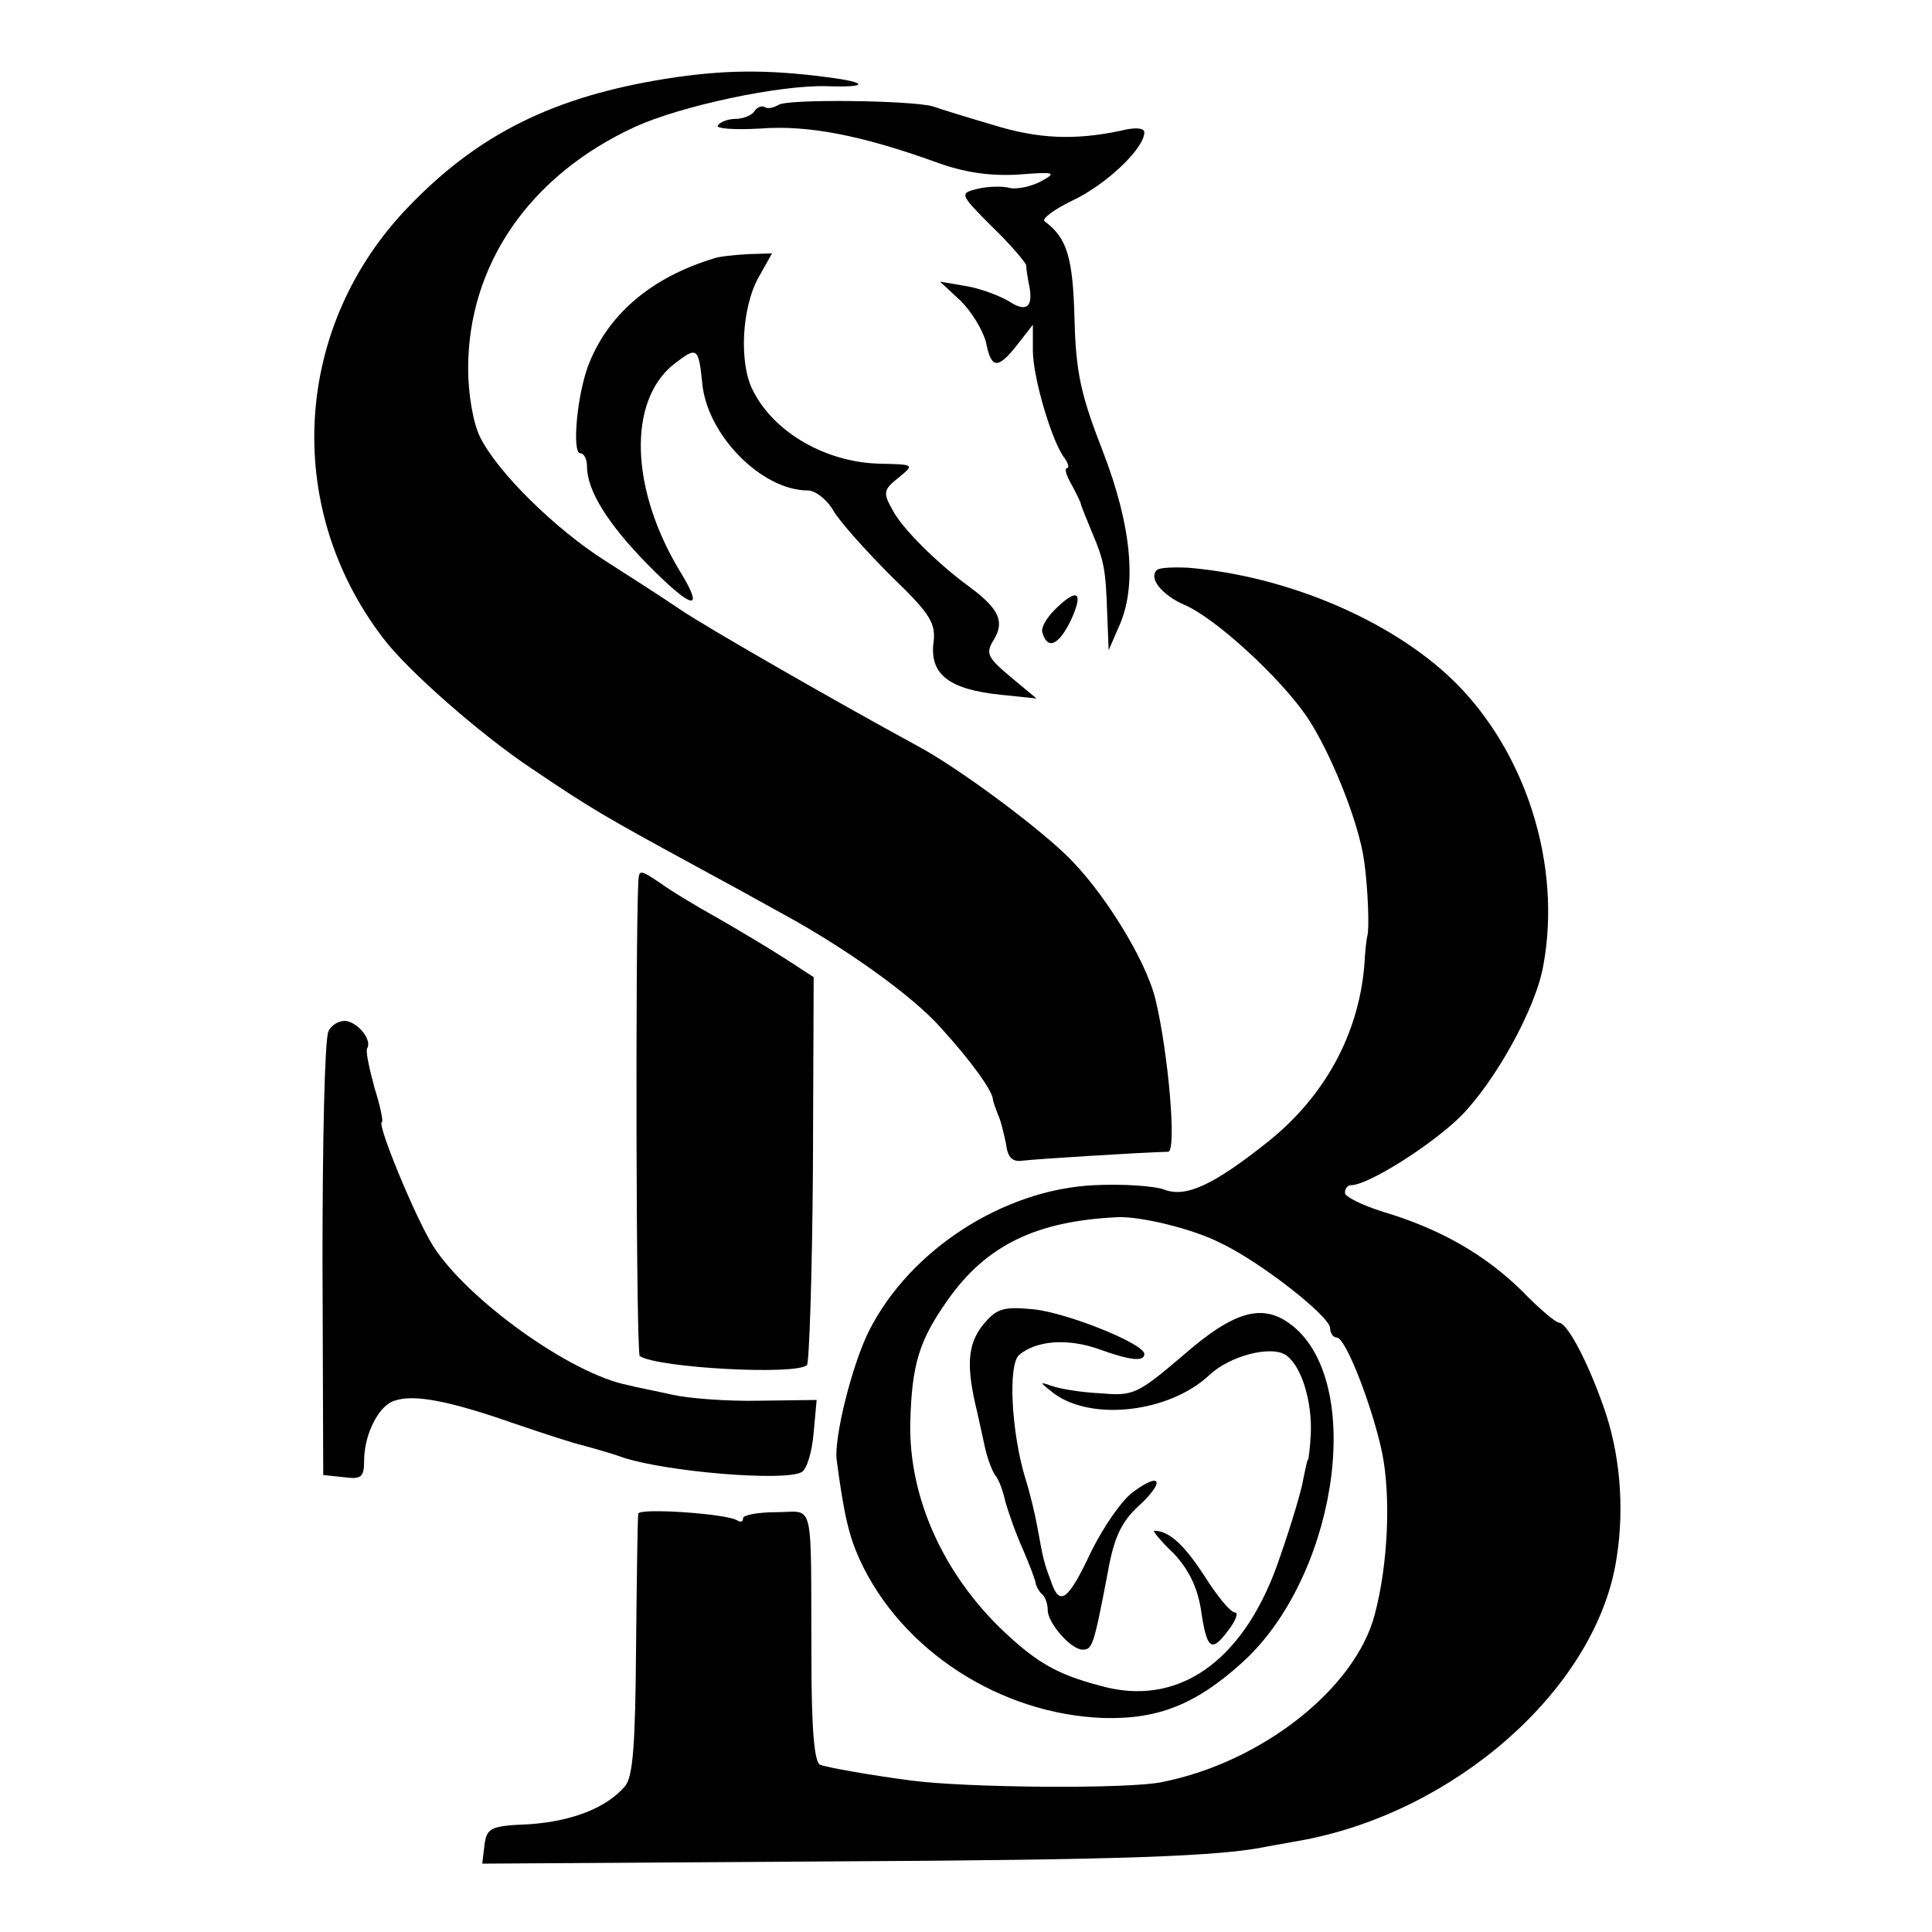 <?xml version="1.0" standalone="no"?>
<!DOCTYPE svg PUBLIC "-//W3C//DTD SVG 20010904//EN"
 "http://www.w3.org/TR/2001/REC-SVG-20010904/DTD/svg10.dtd">
<svg version="1.0" xmlns="http://www.w3.org/2000/svg"
 width="260pt" height="260pt" viewBox="0 0 260 260"
 preserveAspectRatio="xMidYMid meet">
<g transform="translate(0,260) scale(0.1,-0.1)"
fill="#000000" stroke="none">
<path d="M896 2494 c-150 -24 -252 -74 -346 -172 -155 -160 -170 -403 -35
-580 32 -43 131 -130 200 -176 80 -54 97 -64 222 -132 37 -20 88 -48 113 -62
87 -47 178 -112 216 -155 41 -45 68 -83 70 -95 0 -4 4 -14 7 -22 4 -8 8 -26
11 -40 2 -18 9 -24 22 -22 15 2 157 11 196 12 12 0 0 135 -17 205 -13 54 -72
149 -122 196 -43 41 -144 116 -198 145 -114 62 -288 162 -320 184 -22 15 -67
44 -100 65 -68 43 -146 120 -169 167 -9 18 -16 57 -16 92 0 140 83 260 224
325 63 29 197 57 259 55 56 -2 56 5 1 12 -83 11 -142 10 -218 -2z"/>
<path d="M1048 2459 c-7 -4 -15 -6 -19 -3 -4 2 -10 0 -14 -6 -3 -5 -15 -10
-25 -10 -10 0 -21 -4 -24 -9 -3 -4 22 -6 57 -4 64 5 136 -9 236 -45 38 -14 72
-19 110 -17 51 4 54 3 32 -9 -13 -7 -32 -11 -42 -9 -10 3 -30 2 -43 -1 -25 -6
-25 -7 19 -51 25 -24 45 -48 46 -52 0 -5 2 -17 4 -27 6 -30 -4 -37 -28 -21
-12 7 -38 17 -57 20 l-35 6 28 -26 c15 -15 30 -40 34 -56 7 -36 16 -36 42 -3
l21 27 0 -35 c0 -36 26 -124 43 -145 5 -7 6 -13 3 -13 -4 0 -1 -10 6 -22 7
-13 13 -25 13 -28 1 -3 7 -18 14 -35 17 -40 19 -51 21 -110 l2 -50 13 30 c26
55 18 137 -21 238 -30 77 -36 106 -38 178 -2 82 -10 109 -40 131 -5 3 12 16
37 28 45 21 97 70 97 92 0 6 -13 7 -32 2 -62 -13 -111 -11 -172 8 -34 10 -70
21 -81 25 -31 8 -194 10 -207 2z"/>
<path d="M960 2252 c-82 -25 -139 -73 -166 -138 -17 -39 -25 -124 -13 -124 5
0 9 -8 9 -18 0 -32 28 -77 81 -131 59 -60 78 -66 46 -13 -69 112 -73 232 -10
282 31 24 33 23 38 -25 6 -70 80 -145 142 -145 10 0 26 -12 35 -28 9 -15 44
-54 77 -87 54 -52 61 -64 57 -92 -4 -41 22 -61 91 -68 l48 -5 -35 29 c-32 27
-34 32 -22 51 14 24 6 41 -33 70 -44 32 -92 80 -104 104 -13 23 -12 27 8 43
22 18 22 18 -26 19 -71 2 -140 41 -169 97 -20 37 -16 113 7 154 l18 32 -32 -1
c-18 -1 -39 -3 -47 -6z"/>
<path d="M1557 1833 c-12 -11 7 -34 37 -47 42 -18 129 -98 165 -151 32 -48 70
-142 77 -195 5 -36 7 -91 4 -100 -1 -3 -3 -21 -4 -40 -8 -92 -53 -175 -129
-236 -74 -59 -111 -76 -140 -65 -13 5 -56 8 -95 6 -122 -6 -247 -87 -302 -195
-23 -45 -48 -145 -44 -175 10 -76 17 -103 31 -134 56 -122 189 -208 328 -213
73 -2 124 18 186 74 125 112 166 366 73 450 -41 36 -80 27 -153 -37 -60 -51
-66 -54 -110 -50 -25 1 -55 6 -66 10 -17 6 -16 5 3 -10 51 -38 155 -26 209 24
28 27 85 41 104 27 21 -15 35 -63 33 -106 -1 -19 -3 -35 -4 -35 -1 0 -3 -11
-6 -25 -2 -14 -16 -61 -31 -104 -45 -136 -131 -201 -233 -177 -60 15 -88 29
-130 67 -88 79 -137 186 -135 289 2 79 12 111 50 165 52 74 119 107 230 112
30 1 98 -15 136 -34 54 -25 148 -99 149 -115 0 -7 4 -13 9 -13 12 0 48 -93 61
-155 12 -59 8 -151 -10 -218 -26 -99 -151 -198 -285 -225 -45 -10 -267 -8
-340 2 -53 7 -110 17 -121 21 -8 2 -12 48 -12 142 -1 221 5 198 -47 198 -25 0
-45 -4 -45 -8 0 -5 -3 -6 -8 -3 -14 9 -132 17 -133 9 -1 -4 -2 -85 -3 -179 -1
-132 -4 -175 -15 -188 -25 -29 -71 -47 -129 -51 -52 -2 -57 -5 -60 -28 l-3
-25 468 3 c398 2 526 7 588 20 6 1 28 5 50 9 204 39 388 201 419 370 12 66 8
138 -12 201 -21 64 -52 125 -64 125 -4 0 -27 19 -50 43 -49 48 -109 83 -186
106 -29 9 -53 21 -52 26 0 6 4 10 8 10 23 0 107 53 147 92 47 47 102 146 112
204 25 136 -24 289 -122 384 -84 81 -224 140 -356 151 -21 1 -39 0 -42 -3z"/>
<path d="M1419 1779 c-11 -11 -19 -25 -16 -31 7 -23 22 -16 38 17 18 39 9 45
-22 14z"/>
<path d="M859 1413 c-4 -83 -3 -636 2 -638 25 -16 211 -26 225 -12 3 3 7 122
8 264 l1 258 -40 26 c-22 14 -62 38 -90 54 -27 15 -62 36 -77 47 -27 18 -28
18 -29 1z"/>
<path d="M442 1212 c-5 -10 -8 -147 -8 -307 l1 -290 28 -3 c23 -3 27 0 27 22
0 36 20 75 41 81 26 9 73 0 159 -30 41 -14 84 -28 94 -30 10 -3 34 -9 53 -16
60 -20 220 -33 242 -20 7 4 14 28 16 53 l4 44 -77 -1 c-42 -1 -95 3 -117 8
-22 5 -49 10 -60 13 -77 15 -216 115 -262 187 -24 38 -77 167 -69 167 2 0 -2
21 -10 46 -7 26 -12 49 -10 53 7 11 -11 34 -28 37 -9 1 -20 -5 -24 -14z"/>
<path d="M1322 816 c-20 -26 -22 -55 -7 -116 3 -14 8 -36 11 -50 3 -13 9 -29
13 -35 5 -5 11 -22 14 -36 4 -14 14 -43 24 -65 9 -21 17 -42 17 -46 1 -3 4
-10 9 -14 4 -4 7 -13 7 -21 0 -17 31 -53 47 -53 13 0 15 5 34 105 8 45 18 67
41 88 36 33 31 47 -6 20 -15 -10 -40 -46 -57 -80 -32 -68 -43 -76 -55 -40 -9
24 -10 28 -18 72 -3 17 -10 46 -16 65 -19 62 -24 155 -8 167 23 19 64 22 105
8 44 -16 63 -18 63 -7 -1 14 -103 55 -149 60 -42 4 -50 1 -69 -22z"/>
<path d="M1579 510 c20 -21 32 -45 37 -75 8 -55 14 -60 37 -29 10 13 14 24 9
24 -6 0 -24 22 -41 49 -28 43 -48 61 -68 61 -2 0 9 -14 26 -30z"/>
</g>
</svg>
